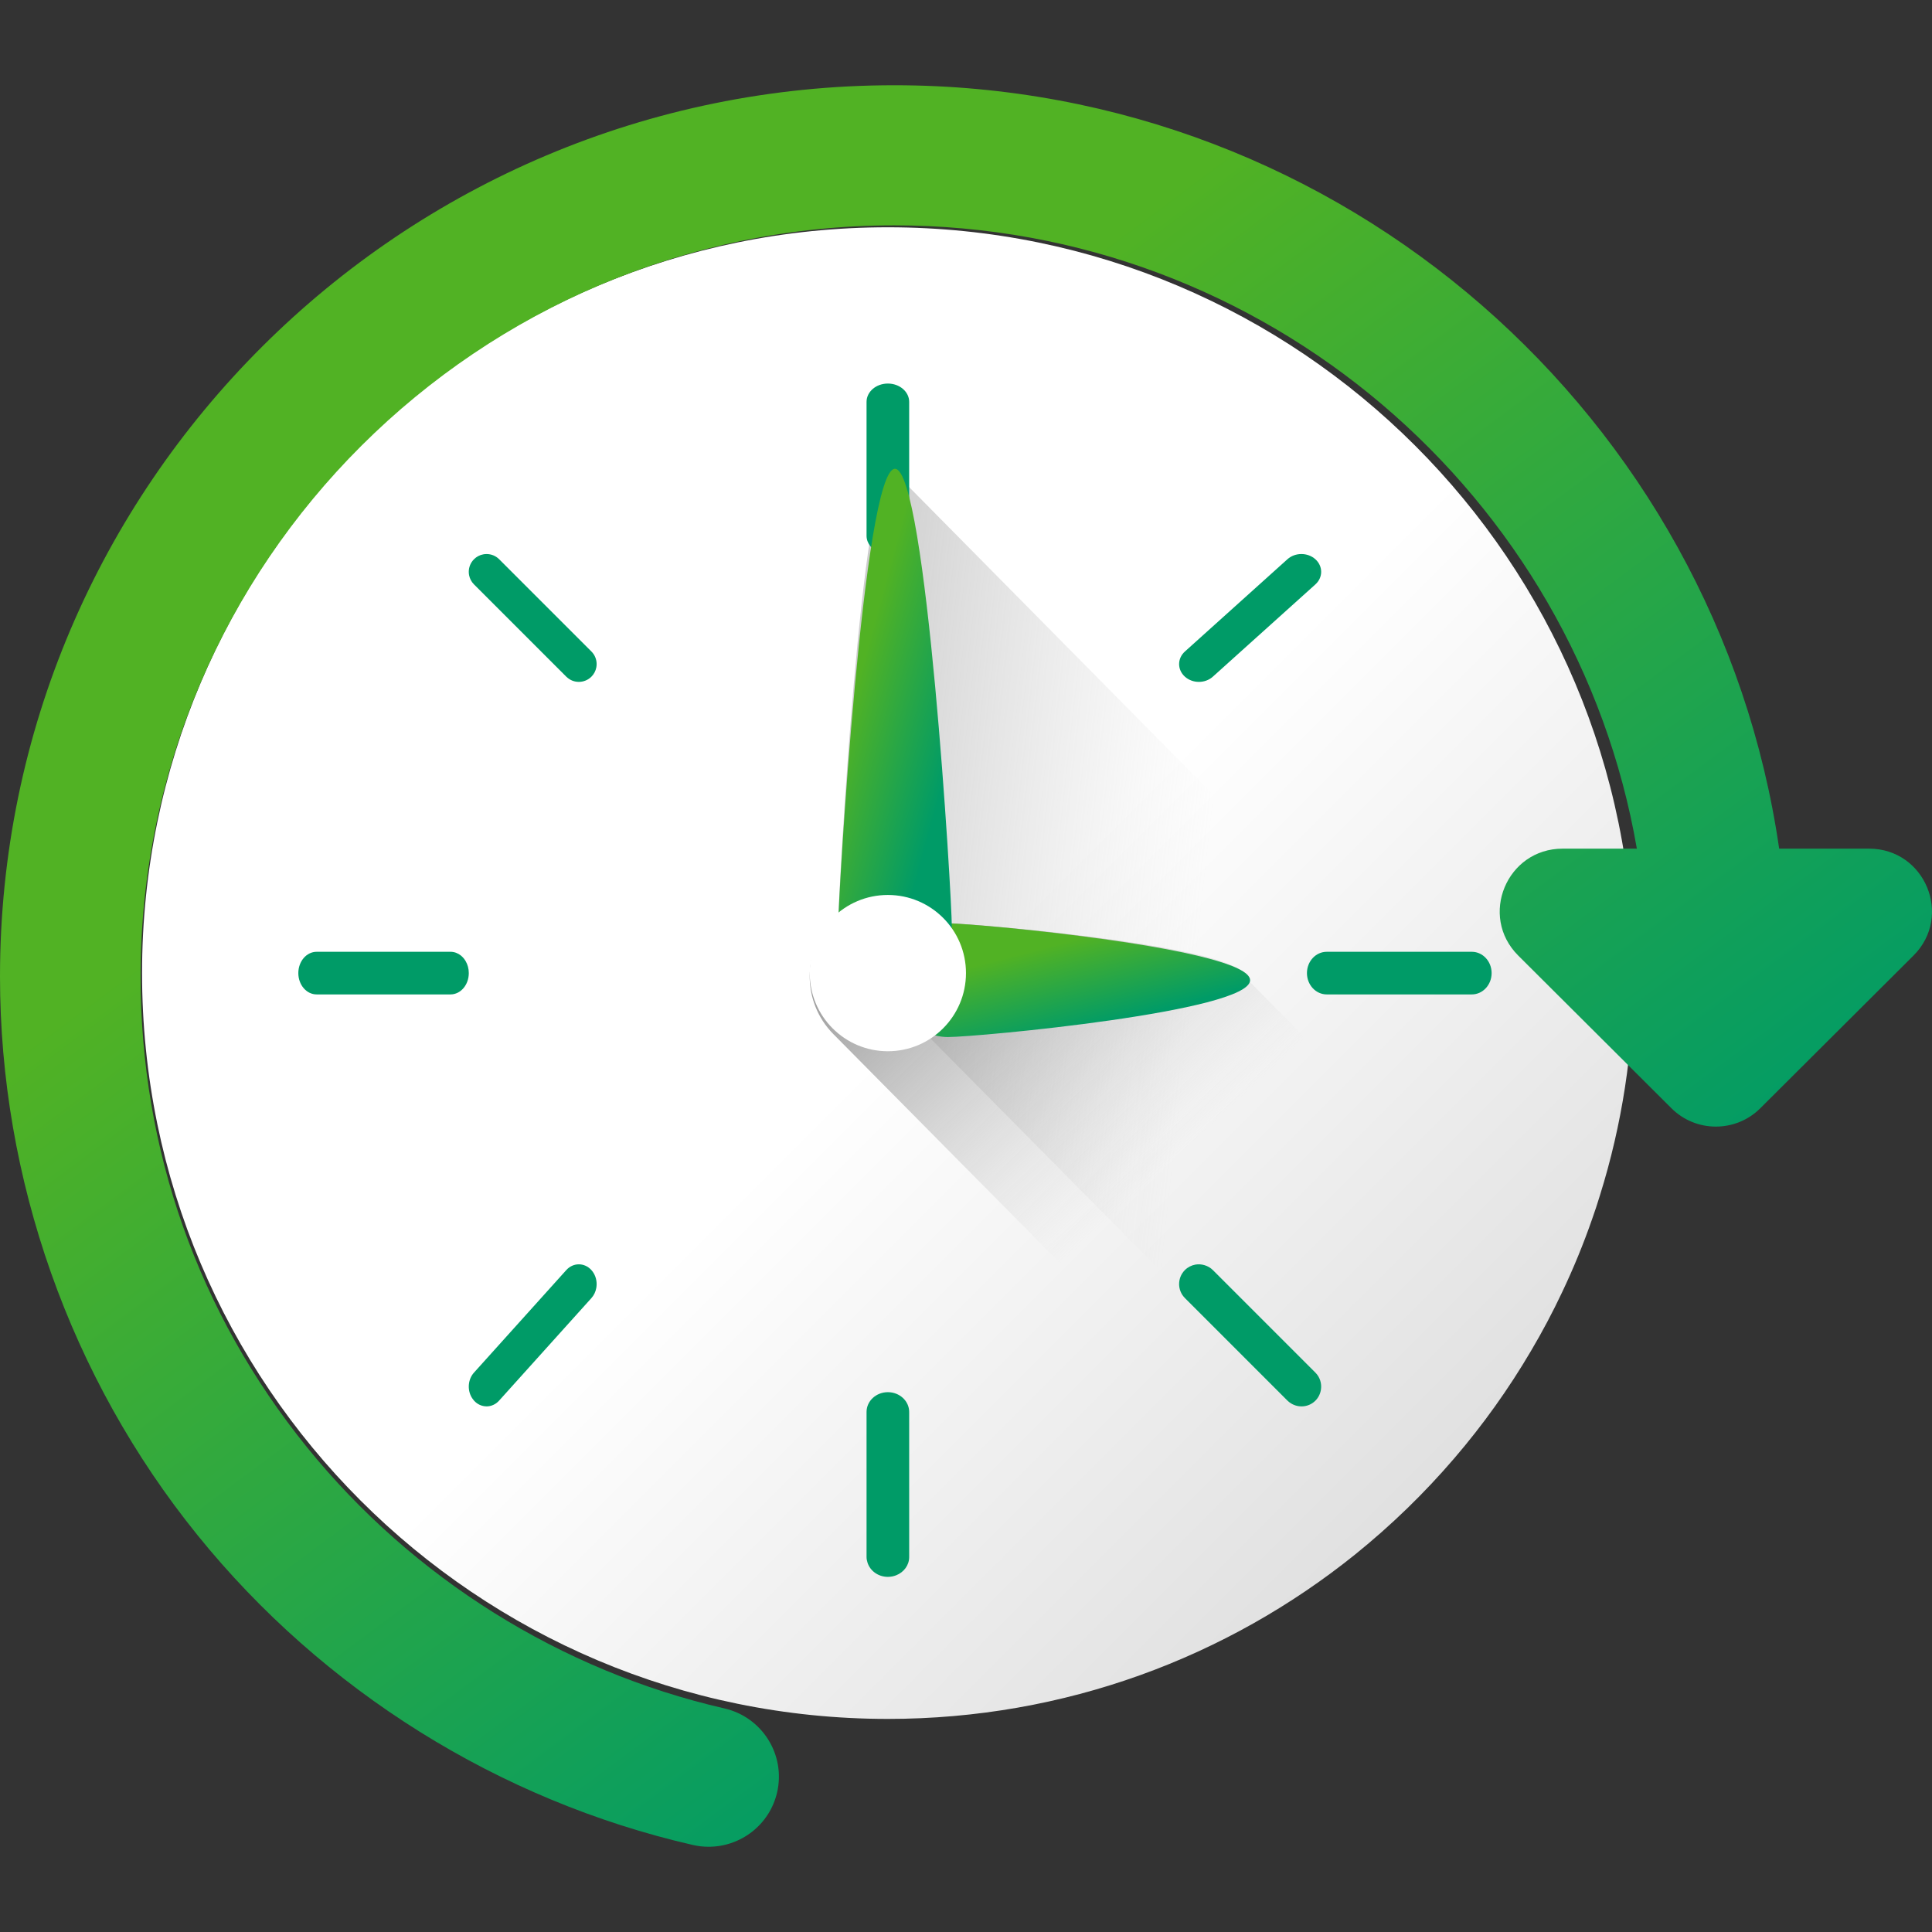 <svg width="82" height="82" viewBox="0 0 82 82" fill="none" xmlns="http://www.w3.org/2000/svg">
<rect x="0" y="0" width="82" height="82" fill="#333333" stroke="none"/>
<path d="M69.338 41.301C69.338 44.589 68.837 47.762 67.904 50.742C67.803 51.075 67.694 51.404 67.578 51.731C67.209 52.796 66.781 53.834 66.302 54.844C65.9 55.696 65.46 56.526 64.983 57.332C64.032 58.95 62.943 60.475 61.727 61.891C60.456 63.374 59.049 64.739 57.528 65.967C52.1 70.338 45.198 72.956 37.684 72.956C20.202 72.956 6.029 58.783 6.029 41.301C6.029 23.82 20.201 9.647 37.684 9.647C55.166 9.647 69.338 23.82 69.338 41.301Z" fill="url(#paint0_linear_3_7037)"/>
<path d="M37.819 19.897C36.579 19.897 35.574 37.999 35.574 39.252C35.574 40.05 35.983 40.75 36.6 41.154L59.726 64.515C63.627 60.721 66.565 55.925 68.133 50.535C62.969 45.357 37.819 19.897 37.819 19.897Z" fill="url(#paint1_linear_3_7037)"/>
<path d="M37.985 43.412C38.984 43.412 39.793 42.602 39.793 41.603C39.793 40.604 38.984 39.794 37.985 39.794C36.986 39.794 36.176 40.604 36.176 41.603C36.176 42.602 36.986 43.412 37.985 43.412Z" fill="#009B67"/>
<path d="M37.684 16.279C37.434 16.279 37.208 16.366 37.044 16.506C36.881 16.647 36.779 16.841 36.779 17.055V22.739C36.779 22.9 36.836 23.049 36.934 23.173C36.999 23.255 37.082 23.327 37.178 23.382C37.226 23.41 37.278 23.434 37.332 23.454C37.44 23.493 37.559 23.515 37.684 23.515C37.933 23.515 38.159 23.428 38.323 23.288C38.487 23.147 38.588 22.954 38.588 22.739V17.055C38.588 16.627 38.183 16.279 37.684 16.279Z" fill="#009B67"/>
<path d="M37.684 59.088C37.184 59.088 36.779 59.464 36.779 59.928V66.087C36.779 66.167 36.795 66.242 36.818 66.316C36.925 66.667 37.27 66.927 37.684 66.927C37.809 66.927 37.928 66.903 38.036 66.86C38.36 66.733 38.588 66.434 38.588 66.087V59.928C38.588 59.464 38.183 59.088 37.684 59.088Z" fill="#009B67"/>
<path d="M62.469 40.397H56.31C55.847 40.397 55.471 40.802 55.471 41.301C55.471 41.801 55.847 42.206 56.31 42.206H62.469C62.933 42.206 63.309 41.801 63.309 41.301C63.309 40.802 62.933 40.397 62.469 40.397Z" fill="#009B67"/>
<path d="M19.897 41.301C19.897 41.114 19.849 40.94 19.765 40.796C19.709 40.699 19.638 40.616 19.556 40.551C19.432 40.454 19.283 40.397 19.122 40.397H13.438C13.223 40.397 13.03 40.498 12.889 40.662C12.749 40.826 12.662 41.052 12.662 41.302C12.662 41.801 13.009 42.206 13.437 42.206H19.122C19.336 42.206 19.53 42.105 19.67 41.941C19.811 41.777 19.897 41.551 19.897 41.301Z" fill="#009B67"/>
<path d="M51.477 28.72L55.829 24.804C56.156 24.509 56.156 24.031 55.829 23.736C55.501 23.441 54.97 23.441 54.642 23.736L50.291 27.652C49.963 27.947 49.963 28.425 50.291 28.72C50.618 29.015 51.15 29.015 51.477 28.72Z" fill="#009B67"/>
<path d="M25.102 53.907C24.807 53.58 24.328 53.58 24.034 53.907L20.117 58.258C19.863 58.541 19.829 58.975 20.013 59.299C20.037 59.34 20.065 59.379 20.095 59.416C20.103 59.425 20.108 59.436 20.117 59.445C20.261 59.605 20.448 59.686 20.637 59.69C20.642 59.69 20.646 59.691 20.651 59.691C20.844 59.691 21.038 59.609 21.185 59.445L25.102 55.094C25.212 54.971 25.282 54.82 25.309 54.661C25.318 54.608 25.323 54.555 25.323 54.501C25.323 54.286 25.249 54.071 25.102 53.907Z" fill="#009B67"/>
<path d="M55.831 58.26L51.478 53.906C51.376 53.803 51.252 53.737 51.123 53.698C50.998 53.661 50.867 53.651 50.739 53.673C50.575 53.702 50.418 53.779 50.291 53.905C49.963 54.233 49.963 54.765 50.291 55.093L54.644 59.447C54.693 59.496 54.748 59.535 54.805 59.57C55.128 59.765 55.553 59.726 55.831 59.447C55.965 59.313 56.041 59.145 56.066 58.971C56.101 58.719 56.025 58.454 55.831 58.26Z" fill="#009B67"/>
<path d="M21.186 23.736C21.038 23.588 20.845 23.515 20.652 23.515C20.604 23.515 20.555 23.519 20.508 23.529C20.365 23.556 20.228 23.625 20.118 23.736C19.97 23.883 19.896 24.077 19.896 24.27C19.896 24.318 19.901 24.367 19.91 24.414C19.938 24.557 20.007 24.693 20.118 24.804L24.034 28.72C24.04 28.727 24.048 28.731 24.055 28.738C24.124 28.802 24.201 28.852 24.284 28.886C24.374 28.923 24.471 28.941 24.568 28.941C24.761 28.941 24.954 28.867 25.102 28.72C25.212 28.609 25.282 28.473 25.309 28.33C25.318 28.283 25.323 28.234 25.323 28.186C25.323 27.993 25.249 27.799 25.102 27.652L21.186 23.736Z" fill="#009B67"/>
<path d="M66.323 55.105C65.922 55.964 65.484 56.801 65.008 57.614C64.06 59.246 62.974 60.784 61.761 62.212C60.494 63.709 59.091 65.085 57.575 66.323L35.37 43.89C34.033 42.54 34.033 40.35 35.37 39C35.429 38.94 35.488 38.884 35.551 38.83C36.831 37.704 38.743 37.704 40.022 38.83C40.086 38.884 40.145 38.94 40.204 39C40.263 39.06 40.322 39.124 40.374 39.188H40.376C40.415 39.19 40.455 39.192 40.498 39.194C40.573 39.2 40.656 39.204 40.745 39.21C41.211 39.24 41.849 39.29 42.589 39.358C42.811 39.378 43.042 39.4 43.281 39.424C43.452 39.441 43.628 39.458 43.808 39.477C43.96 39.493 44.114 39.509 44.272 39.525C44.386 39.537 44.503 39.551 44.619 39.563C44.805 39.583 44.991 39.605 45.178 39.627C46.071 39.731 46.995 39.849 47.878 39.981C47.998 39.999 48.119 40.017 48.237 40.037C48.255 40.039 48.275 40.041 48.292 40.045C48.431 40.067 48.567 40.089 48.701 40.109C48.836 40.133 48.968 40.155 49.098 40.177C49.185 40.193 49.272 40.207 49.359 40.223C49.491 40.247 49.623 40.271 49.754 40.297C49.819 40.309 49.884 40.321 49.947 40.333C50.082 40.361 50.21 40.387 50.337 40.413C50.376 40.421 50.414 40.429 50.451 40.437C50.502 40.449 50.554 40.461 50.603 40.471C50.627 40.475 50.651 40.481 50.674 40.487C50.748 40.504 50.821 40.52 50.889 40.536C50.939 40.548 50.986 40.561 51.032 40.57C51.215 40.618 51.387 40.664 51.549 40.71C51.587 40.722 51.624 40.734 51.66 40.744C51.689 40.752 51.717 40.762 51.745 40.77C51.786 40.784 51.826 40.798 51.865 40.81C51.879 40.814 51.893 40.818 51.907 40.824C51.986 40.852 52.059 40.878 52.128 40.906C52.134 40.908 52.14 40.912 52.148 40.914C52.185 40.93 52.223 40.946 52.258 40.96C52.343 40.998 52.418 41.034 52.485 41.072C52.515 41.09 52.541 41.106 52.566 41.122C52.649 41.176 52.712 41.23 52.754 41.283C52.768 41.297 52.778 41.314 52.786 41.328C52.788 41.331 52.79 41.333 52.79 41.336C52.8 41.353 52.807 41.371 52.811 41.391C52.817 41.409 52.819 41.427 52.819 41.445L66.323 55.105Z" fill="url(#paint2_linear_3_7037)"/>
<path d="M40.233 44.015C38.991 44.015 37.984 42.935 37.984 41.603C37.984 40.271 38.991 39.191 40.233 39.191C41.475 39.191 53.058 40.271 53.058 41.603C53.058 42.935 41.475 44.015 40.233 44.015Z" fill="url(#paint3_linear_3_7037)"/>
<path d="M40.398 39.327C40.398 40.584 39.318 41.603 37.986 41.603C36.654 41.603 35.574 40.584 35.574 39.327C35.574 38.069 36.654 19.897 37.986 19.897C39.318 19.897 40.398 38.069 40.398 39.327Z" fill="url(#paint4_linear_3_7037)"/>
<path d="M37.683 44.618C39.515 44.618 40.999 43.133 40.999 41.301C40.999 39.47 39.515 37.985 37.683 37.985C35.852 37.985 34.367 39.47 34.367 41.301C34.367 43.133 35.852 44.618 37.683 44.618Z" fill="white"/>
<path d="M79.327 36.019H75.682H75.513C72.865 17.723 57.032 3.618 37.953 3.618C17.025 3.618 0 20.586 0 41.444C0 50.05 2.978 58.473 8.387 65.162C13.713 71.75 21.178 76.418 29.406 78.306C29.631 78.358 29.856 78.382 30.078 78.382C31.437 78.382 32.665 77.451 32.983 76.075C33.352 74.475 32.351 72.879 30.744 72.51C23.814 70.92 17.524 66.985 13.033 61.431C8.41 55.714 5.967 48.802 5.967 41.444C5.967 23.866 20.316 9.565 37.953 9.565C53.734 9.565 66.881 21.016 69.473 36.019H66.325C63.949 36.019 62.758 38.883 64.439 40.558L70.94 47.037C71.981 48.076 73.671 48.076 74.713 47.037L81.213 40.558C82.894 38.883 81.704 36.019 79.327 36.019Z" fill="url(#paint5_linear_3_7037)"/>
<defs>
<linearGradient id="paint0_linear_3_7037" x1="39.084" y1="42.704" x2="80.441" y2="84.061" gradientUnits="userSpaceOnUse">
<stop stop-color="white"/>
<stop offset="1" stop-color="#C3C3C3"/>
</linearGradient>
<linearGradient id="paint1_linear_3_7037" x1="50.611" y1="42.415" x2="16.7" y2="38.647" gradientUnits="userSpaceOnUse">
<stop stop-color="#C3C3C3" stop-opacity="0"/>
<stop offset="0.267" stop-color="#A4A4A4" stop-opacity="0.267"/>
<stop offset="0.542" stop-color="#8B8B8B" stop-opacity="0.542"/>
<stop offset="0.794" stop-color="#7C7C7C" stop-opacity="0.794"/>
<stop offset="1" stop-color="#777777"/>
</linearGradient>
<linearGradient id="paint2_linear_3_7037" x1="50.246" y1="48.835" x2="36.284" y2="33.675" gradientUnits="userSpaceOnUse">
<stop stop-color="#C3C3C3" stop-opacity="0"/>
<stop offset="0.267" stop-color="#A4A4A4" stop-opacity="0.267"/>
<stop offset="0.542" stop-color="#8B8B8B" stop-opacity="0.542"/>
<stop offset="0.794" stop-color="#7C7C7C" stop-opacity="0.794"/>
<stop offset="1" stop-color="#777777"/>
</linearGradient>
<linearGradient id="paint3_linear_3_7037" x1="42.909" y1="40.583" x2="43.872" y2="44.271" gradientUnits="userSpaceOnUse">
<stop stop-color="#51B224"/>
<stop offset="1" stop-color="#009B67"/>
</linearGradient>
<linearGradient id="paint4_linear_3_7037" x1="37.15" y1="26.159" x2="41.643" y2="27.382" gradientUnits="userSpaceOnUse">
<stop stop-color="#51B224"/>
<stop offset="1" stop-color="#009B67"/>
</linearGradient>
<linearGradient id="paint5_linear_3_7037" x1="26.788" y1="25.188" x2="56.043" y2="64.487" gradientUnits="userSpaceOnUse">
<stop stop-color="#51B224"/>
<stop offset="1" stop-color="#009B67"/>
</linearGradient>
</defs>
</svg>
